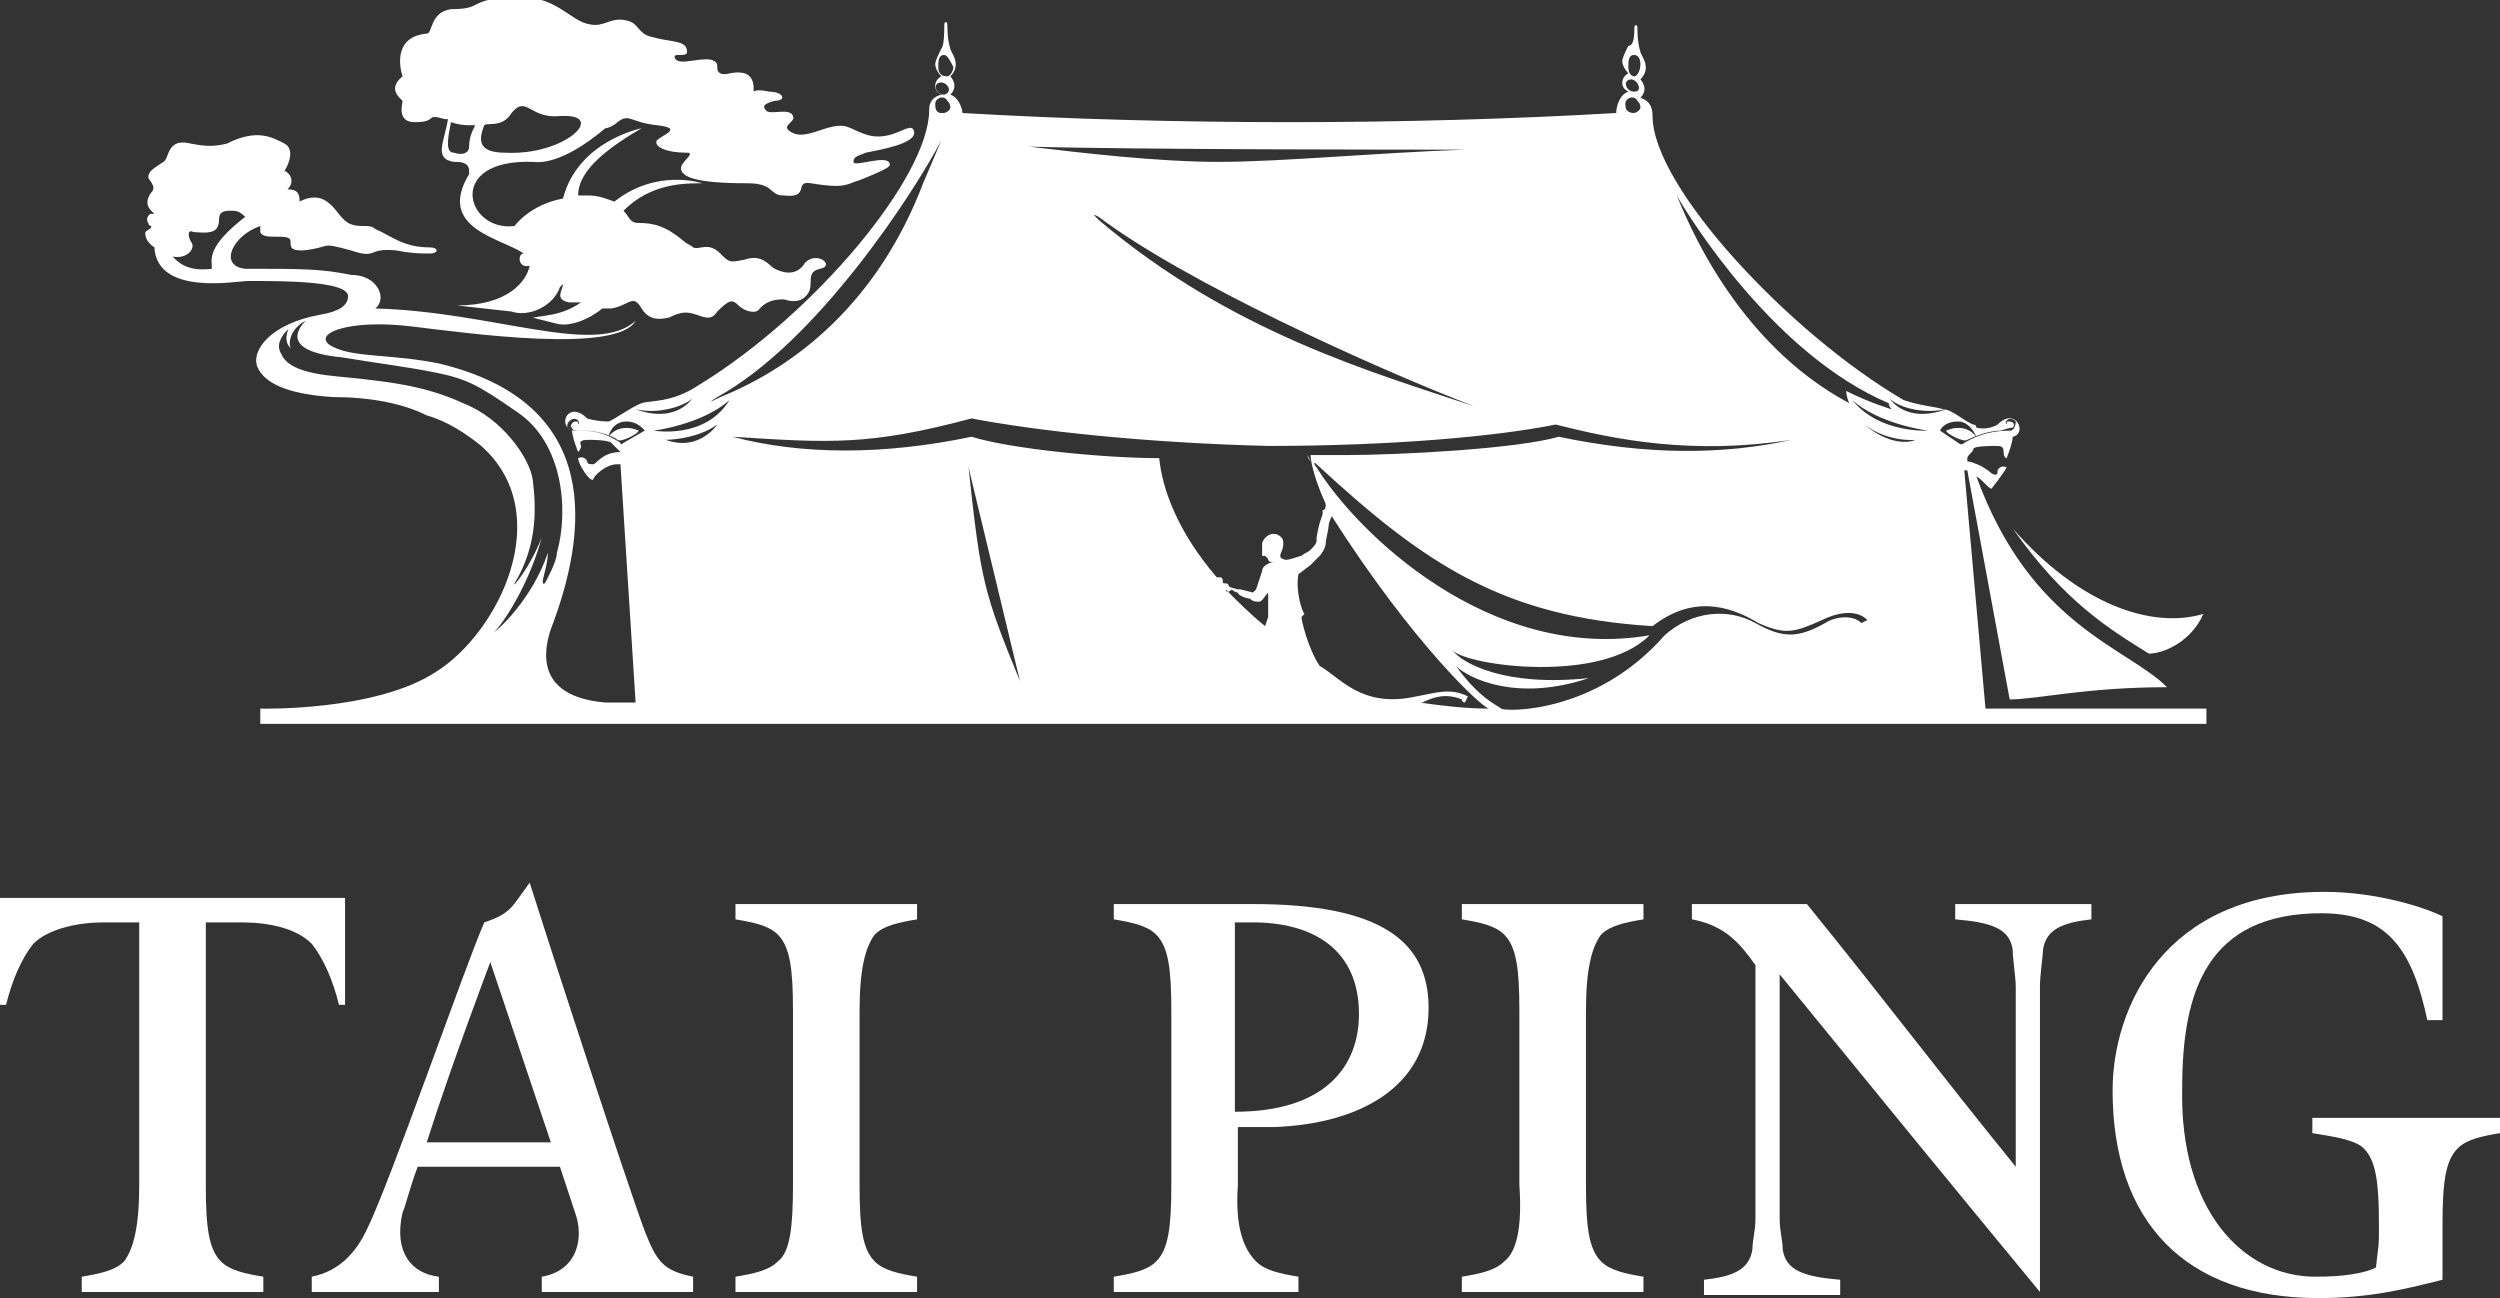 <?xml version="1.0" encoding="UTF-8"?>
<svg xmlns="http://www.w3.org/2000/svg" width="104" height="54" viewBox="0 0 104 54" fill="none">
  <rect x="0" y="0" width="104" height="54" fill="#333333" stroke="none"/>
  <g clip-path="url(#clip0)">
    <path d="M26.818 51.205C26.063 49.172 22.915 39.515 22.034 36.72C21.278 37.736 21.278 37.991 20.145 38.372C19.264 40.405 16.242 49.172 15.235 51.205C14.857 51.967 14.228 52.856 12.969 53.111V53.746H18.257V53.111C17.123 52.983 16.368 52.094 16.746 50.442C16.872 50.188 16.998 49.553 17.375 48.536H23.293L23.922 50.442C24.3 51.459 24.048 52.856 22.538 53.111V53.746H28.833V53.111C27.574 52.856 27.322 52.475 26.818 51.205ZM17.753 47.52C18.76 44.343 20.397 40.023 20.397 40.023L22.915 47.52H17.753Z" fill="white"></path>
    <path d="M4.281 38.372H5.792V49.299C5.792 51.078 5.54 51.967 5.162 52.475C4.785 52.856 4.155 52.984 3.4 53.111V53.746H10.954V53.111C10.198 52.984 9.569 52.856 9.191 52.475C8.688 51.967 8.562 51.078 8.562 49.299V38.372H10.073C11.206 38.372 12.339 38.626 12.969 39.261C13.472 39.897 13.85 40.786 14.102 41.802H14.354V37.355H0V41.802H0.252C0.504 40.786 0.881 39.897 1.385 39.261C2.015 38.626 3.274 38.372 4.281 38.372Z" fill="white"></path>
    <path d="M96.445 54C98.586 54 100.097 53.619 101.608 53.238V50.951C101.608 49.172 101.734 48.282 102.237 47.774C102.615 47.393 103.245 47.266 104 47.139V46.504H96.194V47.139C96.949 47.266 97.956 47.393 98.334 47.774C98.838 48.282 98.964 49.172 98.964 50.951C98.964 51.967 98.964 51.586 98.838 52.729C98.334 52.983 97.453 53.111 96.32 53.111C93.298 53.111 90.654 50.315 90.78 45.233C90.78 41.294 91.787 37.991 96.571 37.991C99.341 37.991 100.349 39.515 100.978 42.438H101.608V38.118C100.852 37.736 98.838 37.101 96.697 37.101C90.024 37.101 87.884 41.929 87.884 45.36C87.884 50.824 90.906 54 96.445 54Z" fill="white"></path>
    <path d="M84.862 53.746V41.04C84.862 40.532 84.988 39.769 84.988 39.515C85.114 38.626 85.869 38.372 87.002 38.245V37.609H81.337V38.245C82.847 38.372 83.603 38.626 83.729 39.515C83.729 39.897 83.855 40.659 83.855 41.04V48.536C80.455 44.344 78.567 41.802 75.167 37.609H70.383V38.245C71.768 38.499 72.397 39.261 73.027 40.151V50.697C73.027 51.205 72.901 51.586 72.901 51.967C72.775 52.856 72.019 53.111 70.886 53.238V53.873H76.552V53.238C75.041 53.111 74.286 52.856 74.16 51.967C74.16 51.586 74.034 51.205 74.034 50.697V40.532C77.559 44.852 81.085 49.172 84.862 53.746Z" fill="white"></path>
    <path d="M32.358 52.475C31.981 52.856 31.351 52.984 30.596 53.111V53.746H38.15V53.111C37.395 52.984 36.765 52.856 36.388 52.475C35.884 51.967 35.758 51.078 35.758 49.299V42.056C35.758 40.278 36.01 39.388 36.388 38.88C36.765 38.499 37.395 38.372 38.15 38.245V37.609H30.596V38.245C31.351 38.372 31.981 38.499 32.358 38.88C32.862 39.388 32.988 40.278 32.988 42.056V49.299C32.988 51.078 32.862 52.094 32.358 52.475Z" fill="white"></path>
    <path d="M62.576 52.475C62.199 52.856 61.569 52.984 60.813 53.111V53.746H68.368V53.111C67.612 52.984 66.983 52.856 66.605 52.475C66.102 51.967 65.976 51.078 65.976 49.299V42.056C65.976 40.278 66.228 39.388 66.605 38.88C66.983 38.499 67.612 38.372 68.368 38.245V37.609H60.813V38.245C61.569 38.372 62.199 38.499 62.576 38.88C63.08 39.388 63.206 40.278 63.206 42.056V49.299C63.332 51.078 63.08 52.094 62.576 52.475Z" fill="white"></path>
    <path d="M51.371 46.885C51.874 46.885 52.881 46.885 53.007 46.885C56.533 46.758 59.429 45.233 59.429 41.929C59.429 39.134 57.414 37.609 52.126 37.609H46.334V38.245C47.09 38.372 47.719 38.499 48.097 38.88C48.601 39.388 48.727 40.278 48.727 42.056V49.299C48.727 51.078 48.601 51.967 48.097 52.475C47.719 52.856 47.09 52.983 46.334 53.111V53.746H54.015V53.111C53.259 52.983 52.63 52.856 52.252 52.475C51.748 51.967 51.371 51.078 51.496 49.299V46.885H51.371ZM51.371 38.372H52.126C54.644 38.372 56.533 39.515 56.533 42.184C56.533 44.343 55.148 46.249 51.371 46.249V38.372Z" fill="white"></path>
    <path fill-rule="evenodd" clip-rule="evenodd" d="M16.746 3.176C16.62 2.795 16.368 1.525 17.753 1.398C18.005 1.398 17.879 0.508 18.76 0.381C20.145 0.381 19.39 -6.49691e-06 21.279 -0.127C23.167 -0.254 23.671 0.889 24.552 1.016C25.182 1.144 25.433 0.635 26.189 0.889C26.567 1.016 26.567 1.398 27.07 1.525C27.952 1.779 28.581 1.652 28.581 2.16C28.581 2.414 27.952 2.16 28.078 2.414C28.203 2.795 29.337 2.287 29.714 2.541C29.966 2.668 29.714 2.922 29.966 3.049C30.218 3.176 30.47 2.922 30.974 3.049C31.351 3.176 31.351 3.558 31.351 3.685V3.812C31.351 3.812 31.477 3.685 31.981 3.812C32.61 3.812 32.736 4.193 32.233 4.193C31.729 4.32 31.729 4.447 31.855 4.574C31.981 4.828 32.862 4.447 32.988 4.828C33.114 5.082 32.484 5.209 32.862 5.464C33.24 5.718 33.618 5.591 34.373 5.336C35.254 5.082 35.254 5.336 36.01 5.591C37.143 5.972 37.898 4.955 38.024 5.464C38.15 5.972 36.639 6.226 36.01 6.353C35.758 6.48 35.506 6.48 35.506 6.734C35.506 6.988 37.017 6.353 37.017 6.861C37.017 6.988 36.388 7.242 35.758 7.496C35.254 7.624 35.254 7.878 33.743 7.624C32.988 7.496 33.743 8.259 32.61 8.132C31.981 8.132 32.233 7.624 31.099 7.624C28.959 7.624 28.329 7.369 28.329 6.988C28.329 6.734 28.959 6.353 28.581 6.353C27.7 6.353 27.196 6.099 27.322 5.845C27.574 5.591 28.455 5.336 27.322 5.209C26.189 5.082 26.189 4.701 25.685 5.082C25.559 5.209 25.308 5.336 25.182 5.336C24.426 5.972 23.167 6.861 22.16 6.734C18.509 6.607 19.39 9.656 21.404 9.402C21.404 9.402 22.034 8.513 23.419 8.259C24.049 5.845 26.693 5.336 26.693 5.336C24.93 6.353 24.049 7.242 24.049 8.132C24.174 8.132 24.3 8.132 24.426 8.132C24.93 8.132 25.182 8.259 25.559 8.386C27.322 6.988 29.211 7.624 29.211 7.624C28.455 7.624 27.07 7.624 25.937 8.767C26.189 9.021 26.189 9.275 26.567 9.275C27.196 9.275 27.7 9.402 28.455 10.038C28.581 10.165 28.707 10.165 28.833 10.292C29.085 10.419 29.463 10.038 29.966 10.546C30.344 10.927 30.344 10.927 30.974 10.8C31.729 10.546 31.981 11.054 32.233 11.181C32.484 11.308 33.114 11.562 33.492 10.927C33.995 10.419 34.751 11.054 34.121 11.181C33.492 11.308 33.869 11.816 33.618 12.198C33.366 12.579 32.988 12.579 32.61 12.452C32.107 12.452 31.855 12.579 31.603 12.833C31.477 13.087 30.974 12.96 30.722 12.706C30.47 12.452 30.344 12.452 29.84 12.96C29.588 13.341 29.337 13.214 28.959 13.087C28.581 12.96 28.329 12.96 27.826 13.214C27.7 13.214 27.07 13.468 26.693 12.833C26.315 12.198 26.189 12.706 25.433 12.833C25.308 12.833 25.182 12.833 25.056 12.833C24.426 13.341 23.671 13.595 23.167 13.468L22.16 13.214C22.915 13.087 23.419 13.087 24.174 12.579C24.049 12.579 23.797 12.579 23.671 12.579C23.041 12.452 23.419 12.071 23.419 11.816L23.293 11.944C23.041 12.706 22.034 13.214 21.279 12.96L19.012 12.706C21.153 12.706 21.908 11.689 22.034 11.054C21.53 11.181 21.53 10.546 21.782 10.546C20.901 9.911 18.131 9.529 19.516 7.242V7.115C19.516 6.734 19.138 6.734 18.886 6.734C18.005 6.607 18.509 5.845 18.634 4.955H18.509C17.627 4.701 18.257 5.082 17.25 5.082C16.494 5.082 16.746 4.32 16.746 4.193C16.62 4.066 16.116 3.685 16.746 3.176ZM19.516 6.099C19.516 5.718 19.642 5.464 19.768 5.209C19.768 5.209 19.642 5.209 19.516 5.209C19.39 5.209 19.138 5.209 18.76 5.082C18.634 5.718 18.509 6.353 18.886 6.353C19.264 6.48 19.516 6.353 19.516 6.099ZM20.145 5.209C19.894 5.845 19.894 6.353 21.027 6.353C23.545 6.48 25.308 4.701 23.293 4.828C22.034 4.955 21.908 3.939 21.279 4.701C20.901 5.336 20.271 5.082 20.145 5.209ZM83.729 21.981C86.499 25.158 89.521 26.174 91.661 25.539C91.157 26.682 90.024 27.191 89.395 27.191C87.758 26.174 85.869 25.031 83.729 21.981C83.603 21.854 83.603 21.854 83.729 21.981ZM54.518 19.186L54.392 18.932C54.392 18.932 54.392 19.059 54.518 19.186ZM55.4 21.473C55.4 21.473 55.274 21.727 55.274 21.854C55.274 21.981 55.148 22.489 55.148 22.616C55.148 22.744 55.022 22.998 54.896 23.125C54.77 23.252 54.518 23.506 54.518 23.506L54.015 23.887C53.889 24.522 54.141 25.412 54.267 25.539C54.267 25.539 54.267 25.539 54.141 25.666C54.141 25.793 54.392 26.936 54.896 27.699C55.777 28.207 56.659 29.478 58.925 28.969C59.681 28.842 60.31 28.588 61.066 28.969L60.94 29.224C60.94 29.224 60.814 29.224 60.814 29.096C60.184 28.842 59.681 28.969 59.177 29.224H59.051C59.932 29.351 60.94 29.478 61.947 29.478C61.695 29.478 58.799 26.809 55.4 21.473ZM68.746 26.047C62.45 25.666 59.177 23.379 54.77 19.313C54.644 19.186 54.644 19.313 54.77 19.44C56.407 22.108 61.947 27.572 68.62 26.428C66.605 28.461 61.066 27.699 60.436 27.064C60.814 27.572 62.576 28.588 66.102 28.207C63.08 29.224 61.066 28.207 60.562 27.699C61.569 29.096 62.325 29.351 62.45 29.478C62.576 29.605 66.354 29.732 69.249 26.428C70.383 25.412 71.894 25.285 73.027 25.92C74.16 26.555 74.79 26.555 75.923 25.92C76.3 25.666 77.056 25.539 77.433 25.92L77.685 25.793C77.182 25.285 76.3 25.539 75.797 25.793C74.664 26.301 74.286 26.428 73.153 25.92C71.894 25.158 70.383 24.776 68.746 26.047ZM55.148 20.965C54.518 19.567 54.518 18.932 54.518 18.932C54.644 18.932 55.651 18.932 55.903 18.932C58.17 18.932 63.08 18.678 64.843 18.169C68.494 18.932 71.642 18.932 74.538 18.297C74.664 18.297 74.664 18.297 74.538 18.297C70.383 18.932 67.235 18.297 64.717 17.661C62.199 18.169 57.792 18.551 52.756 18.551C47.593 18.424 43.061 17.915 40.417 17.407C36.136 18.551 34.499 18.424 30.47 18.169C33.366 18.932 36.765 18.932 40.417 18.169C42.053 18.678 45.956 19.059 48.223 19.059C48.349 20.329 48.978 22.108 50.615 24.014H50.741C50.867 24.014 50.867 24.141 50.867 24.141C50.867 24.268 50.867 24.268 50.993 24.268C50.993 24.268 51.119 24.268 51.119 24.395C51.119 24.395 51.371 24.522 51.622 24.522L52.126 24.649L52.252 24.522L52.504 23.76C52.504 23.506 52.882 23.379 53.007 23.379C53.007 23.379 53.007 23.379 52.882 23.379C52.882 23.379 52.756 23.379 52.756 23.252L52.63 23.125C52.63 23.125 52.63 23.125 52.504 23.125V22.998V22.871C52.504 22.871 52.504 22.744 52.504 22.616C52.504 22.489 52.756 22.108 53.133 22.235C53.385 22.362 53.385 22.489 53.385 22.616C53.385 22.871 53.259 22.998 53.259 23.125C53.259 23.125 53.259 23.252 53.385 23.252C53.511 23.379 54.015 23.125 54.141 23.125C54.267 22.998 54.392 22.998 54.518 22.871C54.644 22.744 54.77 22.616 54.77 22.489V22.362C54.896 21.6 55.022 21.473 55.022 21.346C55.022 21.346 55.022 21.346 55.022 21.219C55.148 21.219 55.148 21.092 55.148 20.965ZM50.993 24.522C51.496 25.031 52 25.539 52.63 26.047L52.756 25.666C52.756 25.539 52.756 24.649 52.756 24.649C52.63 24.776 52.504 25.031 52.378 25.031C52.252 25.031 52.126 25.031 52 24.904C51.874 24.904 51.496 24.776 51.496 24.649C51.371 24.649 51.245 24.522 51.245 24.522C51.119 24.649 50.993 24.649 50.993 24.522ZM53.385 26.682V26.301V26.682ZM18.131 27.953C20.775 26.301 23.167 21.346 20.02 18.551C19.39 18.042 18.634 17.534 17.753 17.28C16.746 16.772 15.361 16.518 13.85 16.518C11.835 16.391 10.954 15.882 10.702 15.247C10.45 14.612 11.206 13.468 13.346 13.087C14.102 12.96 14.479 12.706 14.479 12.325C14.479 11.689 11.835 11.689 10.325 11.689C9.821 11.689 6.547 12.325 6.421 10.292C6.044 10.038 6.044 9.784 6.044 9.656C6.17 9.529 6.296 9.529 6.296 9.402C6.296 9.402 6.17 9.402 6.17 9.275C6.044 9.148 6.17 8.894 6.296 8.894C6.421 8.894 6.421 8.894 6.421 8.894C6.296 8.767 5.918 8.513 6.296 8.005C6.547 7.751 6.17 7.496 6.17 7.369C6.17 7.115 6.421 6.988 6.799 6.734C7.051 6.607 6.925 5.718 7.932 5.972C8.562 6.099 8.94 6.099 9.443 5.972C10.702 5.336 11.332 5.718 11.835 5.972C12.087 6.099 12.213 6.48 11.835 7.115C11.961 7.115 12.339 7.496 11.961 7.878C12.339 7.878 12.465 8.005 12.465 8.386C12.465 8.386 13.095 8.005 13.598 8.386C13.976 8.64 14.102 9.021 14.479 9.275C14.983 9.529 15.361 9.275 15.613 9.529C16.242 9.784 16.746 10.292 17.879 10.292C18.257 10.292 18.257 10.546 17.879 10.546C17.501 10.546 17.124 10.546 16.494 10.419C15.235 10.292 15.739 10.8 14.605 10.419C13.22 10.038 13.85 10.292 12.591 10.419C12.087 10.419 12.087 10.292 12.087 10.038C12.087 9.656 10.954 10.038 10.828 9.656C10.828 9.529 10.828 9.402 10.828 9.402C9.695 9.784 9.065 11.054 10.199 11.181C12.591 11.181 13.346 11.181 14.605 11.435C15.739 11.435 16.116 12.452 15.613 12.833C20.523 12.96 24.804 14.866 26.441 13.341C25.685 14.739 19.39 13.849 17.25 13.595C14.354 13.214 12.717 13.976 13.976 14.485C14.857 14.866 16.368 14.739 18.257 15.12C25.182 16.772 24.426 22.235 22.915 26.174C22.664 26.936 22.16 28.969 25.182 29.224H26.441L25.811 19.313H25.685C25.182 19.313 24.678 19.821 24.678 19.948C24.552 20.075 24.049 19.313 24.049 19.059C24.049 19.059 24.3 18.932 24.426 19.186C24.426 19.313 24.552 19.313 24.678 19.313C24.804 19.313 25.056 18.805 25.811 18.805C25.811 18.805 25.559 18.551 25.433 18.424C25.308 18.297 24.552 18.297 24.552 18.297C24.3 18.297 24.049 18.297 24.174 18.551C24.174 18.678 24.049 18.805 24.049 18.805C24.049 18.805 23.797 18.169 23.797 17.915C23.167 17.661 23.671 16.645 24.426 17.407C24.426 17.407 24.804 17.534 25.308 17.534C25.433 17.534 26.315 16.899 26.693 16.772C27.07 16.645 27.952 16.772 29.085 16.009C33.869 13.087 38.654 7.369 38.654 4.574C38.654 4.447 38.654 4.066 39.157 3.939C39.283 3.939 38.906 3.939 38.906 3.558C38.906 3.304 39.157 3.176 39.157 3.176C39.157 3.176 38.906 2.922 38.906 2.668C38.906 2.541 39.032 2.287 39.157 2.033C39.283 1.906 39.283 1.271 39.283 1.016C39.283 0.889 39.409 0.889 39.409 1.016C39.409 1.144 39.409 1.652 39.535 2.033C39.535 2.16 40.039 2.668 39.535 3.176C39.535 3.176 39.913 3.558 39.535 3.939C39.913 4.066 40.039 4.574 40.039 4.701C48.727 5.209 58.547 5.209 67.235 4.701C67.235 4.447 67.361 3.939 67.739 3.812C67.865 3.812 67.487 3.812 67.487 3.431C67.487 3.176 67.739 3.049 67.739 3.049C67.739 3.049 67.487 2.795 67.487 2.541C67.487 2.414 67.613 2.16 67.739 1.906C67.99 1.906 67.99 1.398 67.99 1.144C67.99 1.016 68.116 1.016 68.116 1.144C68.116 1.271 68.116 1.779 68.242 2.16C68.242 2.287 68.746 2.795 68.242 3.304C68.242 3.304 68.62 3.685 68.242 4.066C68.62 4.193 68.746 4.447 68.746 4.828C68.746 7.751 74.412 13.849 79.196 16.645C79.952 16.899 80.455 16.899 80.833 17.026C81.211 17.026 81.714 17.534 82.092 17.661C82.218 17.661 82.218 17.788 82.218 17.788C82.722 17.915 83.099 17.661 83.099 17.661C83.855 16.899 84.359 18.042 83.729 18.169C83.729 18.424 83.477 19.059 83.477 19.059C83.477 19.059 83.351 19.059 83.351 18.805C83.351 18.551 83.225 18.551 82.974 18.551C82.848 18.551 82.092 18.551 82.092 18.678C82.092 18.805 81.84 18.932 81.84 19.059V19.186C82.47 19.313 82.848 19.694 82.848 19.694C83.099 19.821 83.099 19.694 83.099 19.567C83.225 19.313 83.477 19.44 83.477 19.44C83.351 19.694 82.848 20.329 82.848 20.329C82.722 20.329 82.47 19.948 82.218 19.821C84.484 26.047 88.513 26.936 90.15 28.588C86.751 28.588 84.736 29.096 83.603 29.096L81.84 19.567H81.714L82.596 29.478H91.787V30.113H10.828V29.478C10.828 29.478 15.613 29.605 18.131 27.953ZM39.157 4.701C39.283 4.701 39.283 4.701 39.283 4.701C39.661 4.574 39.535 4.32 39.409 4.193C39.283 3.939 38.906 4.066 38.906 4.32C38.906 4.447 38.906 4.701 39.157 4.701ZM39.157 3.431C38.78 3.431 38.906 3.939 39.283 3.939C39.661 3.812 39.409 3.431 39.157 3.431ZM39.283 2.287C39.032 2.287 39.032 2.541 39.032 2.795C39.032 3.049 39.157 3.176 39.409 3.176C39.535 3.176 39.661 2.922 39.661 2.795C39.535 2.541 39.409 2.287 39.283 2.287ZM67.613 4.32C67.613 4.447 67.613 4.701 67.99 4.701C68.368 4.574 68.242 4.32 68.116 4.193C67.99 3.939 67.613 4.066 67.613 4.32ZM67.865 3.304C67.487 3.304 67.613 3.812 67.99 3.812C68.368 3.812 68.116 3.304 67.865 3.304ZM67.99 2.287C67.739 2.287 67.739 2.541 67.739 2.795C67.739 3.049 67.865 3.176 67.99 3.176C68.116 3.176 68.242 2.922 68.242 2.668C68.242 2.414 68.116 2.287 67.99 2.287ZM10.199 9.021C9.947 8.767 9.821 8.767 9.569 8.767C8.94 8.767 9.191 9.148 9.065 9.402C8.94 9.784 8.31 9.656 8.058 9.656C7.806 9.529 7.806 9.784 7.932 10.038C8.184 10.292 7.806 10.8 7.177 10.673C7.429 10.927 7.806 11.308 8.814 11.181C8.814 10.8 8.562 10.292 10.199 9.021ZM12.717 13.341C12.213 13.595 11.961 14.104 12.087 14.485C11.71 14.104 12.087 13.595 11.961 13.722C11.71 13.976 11.458 14.358 11.71 14.739C12.087 15.628 13.976 15.628 14.983 15.755C15.99 15.882 17.627 16.009 19.264 16.772C20.901 17.407 22.034 19.059 22.16 19.948C22.286 20.965 22.412 22.616 21.404 24.268C21.279 24.522 22.034 23.633 22.538 22.362C21.908 24.649 20.649 26.301 20.523 26.301C20.649 26.301 22.16 24.904 22.79 22.998C22.79 23.633 22.412 24.395 22.664 24.268C22.664 24.268 23.167 23.379 23.167 22.998C23.671 21.219 23.419 18.424 21.53 17.153C19.894 16.009 19.39 15.755 18.131 15.501C16.872 15.247 15.739 15.12 14.228 14.866C11.584 14.612 12.465 13.595 12.717 13.341ZM40.291 19.44C40.794 24.141 40.92 24.649 42.431 28.334L40.291 19.44ZM39.157 5.845C38.024 8.005 33.995 14.231 29.84 16.518C29.463 16.772 29.463 16.772 29.966 16.518C33.114 15.247 36.513 12.579 38.402 7.624L39.157 5.845ZM61.317 16.899C57.036 15.247 49.23 11.689 45.705 9.021C45.453 8.894 45.453 8.894 45.705 9.148C51.245 13.849 57.162 15.501 61.317 16.899C61.443 16.899 61.443 16.899 61.317 16.899ZM42.809 6.099C44.949 6.353 48.097 6.734 50.741 6.734C53.259 6.734 57.288 6.353 60.94 6.226C58.673 6.226 46.964 6.226 42.809 6.099C42.683 6.099 42.683 6.099 42.809 6.099ZM69.753 8.132C70.131 9.021 72.145 14.231 76.93 16.772C76.804 16.518 76.804 16.264 76.804 16.264C77.811 16.772 78.693 17.026 78.693 17.026C78.693 17.026 78.567 16.899 78.567 16.772C73.782 14.739 70.257 9.021 69.753 8.132C69.753 8.005 69.753 8.005 69.753 8.132ZM25.937 18.424L26.819 17.915C26.819 17.915 26.567 17.534 26.063 17.534C25.433 17.534 25.308 18.169 25.308 18.169C25.811 17.534 26.567 17.915 26.567 17.915C26.567 18.042 25.811 18.424 25.685 18.297C25.559 18.169 24.93 17.915 24.3 17.915C23.923 17.915 23.797 17.915 23.797 17.788C23.671 17.788 23.797 17.534 23.923 17.534C24.049 17.534 24.049 17.534 24.049 17.661C24.174 17.534 23.923 17.28 23.671 17.534C23.545 17.661 23.545 17.915 23.923 17.915C24.552 17.915 25.056 17.915 25.811 18.424C25.811 18.551 25.937 18.424 25.937 18.424ZM28.833 16.518C28.707 16.772 27.574 17.28 26.441 17.026C28.203 17.661 28.833 16.518 28.833 16.518ZM27.196 17.915C27.196 17.915 29.337 18.297 30.344 16.645C29.211 17.661 27.196 17.915 27.196 17.915ZM29.84 17.661C28.959 18.297 27.7 18.297 27.7 18.297C29.085 18.805 29.84 17.661 29.84 17.661ZM81.463 18.424C81.463 18.424 81.588 18.551 81.714 18.424C82.344 18.042 82.974 17.915 83.603 17.915C83.855 17.915 83.855 17.534 83.855 17.534C83.603 17.28 83.351 17.534 83.477 17.661C83.477 17.534 83.477 17.534 83.603 17.534C83.729 17.534 83.855 17.661 83.729 17.788C83.729 17.788 83.603 17.788 83.225 17.915C82.722 17.915 82.092 18.169 81.84 18.297C81.714 18.424 80.959 18.042 80.959 17.915C80.959 17.915 81.714 17.534 82.218 18.169C82.218 18.169 81.966 17.534 81.463 17.534C80.833 17.534 80.707 17.915 80.707 17.915L81.463 18.424ZM78.567 16.518C78.567 16.518 79.196 17.661 80.959 17.026C79.7 17.28 78.693 16.772 78.567 16.518ZM80.204 17.915C80.204 17.915 78.189 17.661 77.056 16.645C78.189 18.042 80.204 17.915 80.204 17.915ZM77.559 17.661C77.559 17.661 78.693 18.678 79.7 18.297C79.7 18.297 78.567 18.424 77.559 17.661Z" fill="white"></path>
  </g>
  <defs>
    <clipPath id="clip0">
      <rect width="104" height="54" fill="white"></rect>
    </clipPath>
  </defs>
</svg>
